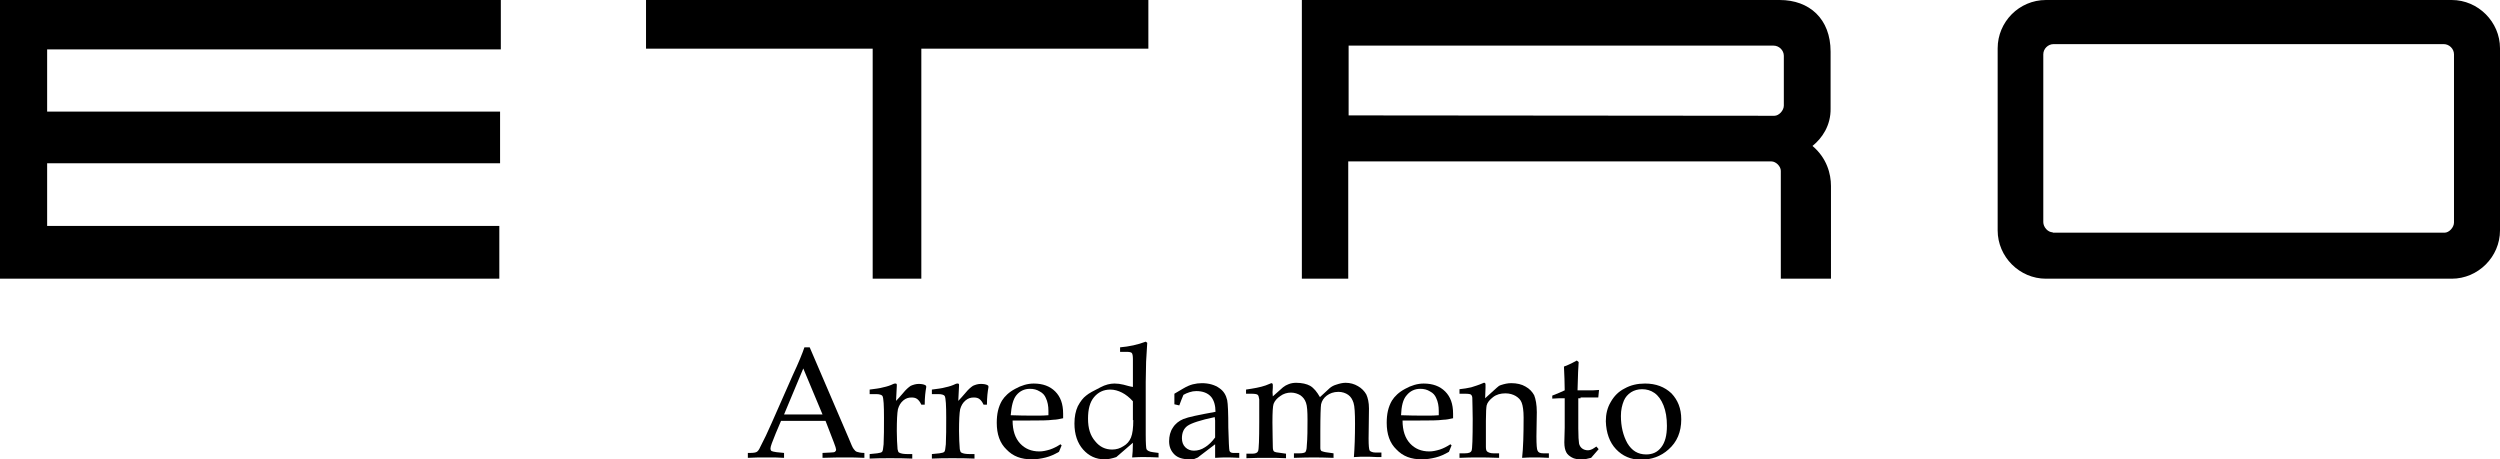 <?xml version="1.0" encoding="utf-8"?>
<!-- Generator: Adobe Illustrator 26.5.0, SVG Export Plug-In . SVG Version: 6.00 Build 0)  -->
<svg version="1.1" xmlns="http://www.w3.org/2000/svg" xmlns:xlink="http://www.w3.org/1999/xlink" x="0px" y="0px"
	 viewBox="0 0 662.9 121.8" style="enable-background:new 0 0 662.9 121.8;" xml:space="preserve">
<style type="text/css">
	.st0{fill-rule:evenodd;clip-rule:evenodd;}
</style>
<g>
	<path class="st0" d="M542.5,0h107.6c7,0,12.8,5.8,12.8,12.8v48.3c0,7-5.8,12.8-12.8,12.8H542.5c-7,0-12.8-5.8-12.8-12.8V12.8
		C529.7,5.8,535.4,0,542.5,0 M544.3,61.6c-1.3,0-2.5-1.4-2.5-2.7V14.4c0-1.5,1.3-2.7,2.7-2.7H648c1.4,0,2.7,1.2,2.7,2.7v44.6
		c0,1.3-1.3,2.7-2.5,2.7H544.3z M357.6,30.6V12.1l112.7,0c1.4,0,2.7,1.2,2.7,2.7v13.2c0,1.3-1.3,2.7-2.5,2.7L357.6,30.6z
		 M485.4,28.7l0-15C485.4,5,479.8,0,471.9,0L345.2,0v73.9h12.3V42.8h112.2c1.2,0,2.5,1.3,2.5,2.5v28.6h13.3V49.3
		c0-3.2-1.1-7.4-4.9-10.6C483.1,36.7,485.5,33.3,485.4,28.7z M304.5,12.9V0H171.3v12.9h60.1v61h12.9v-61H304.5z M132.8,13.1V0H0
		v73.9h132.4v-14H12.5V43.3h120.1V29.6H12.5V13.1H132.8z"/>
	<path d="M213,97.7l5.1,12.2h-10.2L213,97.7z M221.1,117.3c0.4,1,0.6,1.7,0.6,1.9c0,0.3-0.1,0.4-0.3,0.6c-0.1,0.1-0.6,0.2-1.3,0.2
		l-2,0.1v1.3c2.5-0.1,4.5-0.1,6-0.1c1.6,0,3.3,0,5.1,0.1v-1.3c-1,0-1.7-0.2-2-0.3c-0.3-0.1-0.6-0.4-0.8-0.7c-0.3-0.3-0.7-1.3-1.4-3
		l-10.3-24h-1.4c-0.5,1.5-1.5,4-3.1,7.4l-5.6,12.7c-1,2.3-2,4.4-3,6.3c-0.3,0.7-0.6,1.1-0.9,1.3c-0.3,0.2-0.9,0.3-1.8,0.3h-0.6v1.3
		c1.5-0.1,3.2-0.1,5.2-0.1c1.6,0,3.1,0,4.4,0.1v-1.3l-2-0.2c-0.7-0.1-1.1-0.2-1.3-0.3c-0.2-0.1-0.3-0.4-0.3-0.7c0-0.5,0.5-1.8,1.4-4
		l1.4-3.3h11.8L221.1,117.3z"/>
	<path d="M237.8,102.3c0-0.3,0-0.5-0.1-0.5c0-0.1-0.2-0.1-0.3-0.1c-0.1,0-0.3,0-0.5,0.1c-0.8,0.4-1.7,0.7-2.7,0.9
		c-1,0.3-2.2,0.4-3.6,0.6v1.2h1.7c0.9,0,1.5,0.2,1.7,0.5c0.3,0.6,0.4,2.5,0.4,5.8c0,2.7,0,5.1-0.1,7c-0.1,1.1-0.2,1.8-0.4,2
		c-0.2,0.2-0.6,0.3-1.3,0.4l-2,0.2v1.2c1.8-0.1,3.6-0.1,5.4-0.1c1.9,0,3.8,0,5.9,0.1v-1.2h-1.2c-1,0-1.8-0.1-2.3-0.4
		c-0.2-0.1-0.3-0.4-0.4-0.9c-0.1-1.3-0.2-2.9-0.2-4.8c0-2.8,0.1-4.8,0.3-5.8c0.3-1,0.7-1.7,1.4-2.3s1.4-0.8,2.2-0.8
		c0.6,0,1.1,0.1,1.5,0.4c0.4,0.3,0.8,0.8,1.1,1.5h0.9c0-2,0.2-3.5,0.4-4.6l0-0.2c0-0.2-0.1-0.3-0.3-0.4c-0.4-0.2-1-0.3-1.7-0.3
		s-1.4,0.2-2.1,0.5c-0.6,0.4-1.3,1-2.1,2c-0.7,0.8-1.3,1.5-1.8,2L237.8,102.3z"/>
	<path d="M254.3,102.3c0-0.3,0-0.5-0.1-0.5c0-0.1-0.2-0.1-0.3-0.1s-0.3,0-0.5,0.1c-0.8,0.4-1.7,0.7-2.7,0.9c-1,0.3-2.2,0.4-3.6,0.6
		v1.2h1.7c0.9,0,1.5,0.2,1.7,0.5c0.3,0.6,0.4,2.5,0.4,5.8c0,2.7,0,5.1-0.1,7c-0.1,1.1-0.2,1.8-0.4,2c-0.2,0.2-0.6,0.3-1.3,0.4
		l-2,0.2v1.2c1.8-0.1,3.6-0.1,5.4-0.1c1.9,0,3.8,0,5.9,0.1v-1.2h-1.2c-1,0-1.8-0.1-2.3-0.4c-0.2-0.1-0.3-0.4-0.4-0.9
		c-0.1-1.3-0.2-2.9-0.2-4.8c0-2.8,0.1-4.8,0.3-5.8c0.3-1,0.7-1.7,1.4-2.3s1.4-0.8,2.2-0.8c0.6,0,1.1,0.1,1.5,0.4
		c0.4,0.3,0.8,0.8,1.1,1.5h0.9c0-2,0.2-3.5,0.4-4.6l0-0.2c0-0.2-0.1-0.3-0.3-0.4c-0.4-0.2-1-0.3-1.7-0.3c-0.8,0-1.4,0.2-2.1,0.5
		c-0.6,0.4-1.3,1-2.1,2c-0.7,0.8-1.3,1.5-1.8,2L254.3,102.3z"/>
	<path d="M269.5,104.8c0.9-1.1,2.1-1.7,3.6-1.7c1,0,1.8,0.2,2.6,0.7c0.8,0.4,1.3,1,1.6,1.7c0.5,1,0.7,2.2,0.7,3.4v1.2
		c-1,0.1-1.9,0.1-3,0.1c-2.6,0-4.9,0-7-0.1C268.2,107.7,268.6,105.9,269.5,104.8z M273.2,111.5c2.6,0,4.6,0,6.1-0.2
		c0.8,0,1.7-0.2,2.6-0.4l0-1.2c0-2.6-0.7-4.5-2.1-5.9c-1.4-1.4-3.3-2.1-5.7-2.1c-1.6,0-3.3,0.5-4.9,1.4c-1.7,0.9-2.8,2-3.5,3.1
		c-1,1.7-1.4,3.6-1.4,5.9c0,3,0.8,5.4,2.6,7.1c1.7,1.8,3.9,2.6,6.7,2.6c1.3,0,2.5-0.2,3.7-0.5c1.2-0.3,2.3-0.8,3.5-1.5l0.7-1.7
		l-0.3-0.3c-0.9,0.6-1.9,1.1-2.8,1.4c-1,0.3-1.9,0.5-2.8,0.5c-2.1,0-3.8-0.7-5.1-2.1s-2-3.4-2-6.1H273.2z"/>
	<path d="M300.5,111.4c0,2.1-0.2,3.6-0.6,4.6c-0.4,1-1.1,1.8-2,2.3c-0.9,0.6-1.9,0.9-3,0.9c-1.8,0-3.3-0.7-4.5-2.2
		c-1.3-1.5-1.9-3.4-1.9-6c0-2.5,0.5-4.4,1.6-5.7c1.1-1.3,2.5-2,4.3-2c1.1,0,2.1,0.3,3.1,0.8c1,0.5,2,1.3,2.9,2.3V111.4z M297.9,102
		c-0.8-0.2-1.6-0.3-2.4-0.3c-1.1,0-2.4,0.3-3.7,1c-1.8,0.9-3.1,1.6-3.8,2.2c-0.8,0.6-1.5,1.5-2.2,2.8c-0.6,1.3-0.9,2.8-0.9,4.6
		c0,2.9,0.8,5.2,2.3,6.9c1.5,1.7,3.4,2.6,5.7,2.6c0.9,0,1.9-0.2,3.1-0.6c1.8-1.6,3.3-2.8,4.4-3.8c0,1.7-0.1,3-0.2,3.9
		c1.5-0.1,2.3-0.1,2.6-0.1c1.3,0,2.8,0,4.4,0.1v-1.2l-1.5-0.2c-0.9-0.1-1.5-0.4-1.7-0.8c-0.1-0.3-0.2-1.5-0.2-3.8v-12.2l0-1.8
		l0.1-5.4c0.1-2,0.2-3.6,0.3-5l-0.4-0.3c-2.1,0.8-4.4,1.3-6.8,1.5v1.2h1.8c0.7,0,1.1,0.1,1.3,0.3c0.2,0.2,0.3,0.8,0.3,1.6v7.4
		C299.6,102.5,298.7,102.2,297.9,102z"/>
	<path d="M322.2,111.5l0,4.5c-0.8,1.1-1.7,2-2.7,2.6c-0.9,0.6-1.9,0.9-2.9,0.9c-0.9,0-1.7-0.3-2.3-0.9c-0.6-0.6-0.9-1.4-0.9-2.4
		c0-1.5,0.5-2.6,1.5-3.3c1-0.7,3.4-1.5,7.2-2.3L322.2,111.5z M312.7,107.5c0.3-0.9,0.7-1.8,1.1-2.8c0.5-0.3,1-0.5,1.6-0.7
		c0.6-0.2,1.2-0.3,1.8-0.3c1.7,0,3.1,0.5,4,1.6c0.7,0.9,1.1,2.2,1.1,3.9c-4.4,0.8-7.3,1.4-8.5,1.9c-1.2,0.5-2.2,1.3-2.8,2.3
		c-0.7,1-1,2.3-1,3.6c0,1.5,0.5,2.6,1.4,3.5c0.9,0.9,2.3,1.3,4,1.3c0.7,0,1.2,0,1.5-0.2c0.4-0.1,0.8-0.3,1.1-0.6l4.2-3.2
		c0,0.6,0,1.2,0,1.8v1.8c1.3-0.1,2.3-0.1,3.1-0.1c0.6,0,1.7,0,3.3,0.1v-1.3H327c-0.5,0-0.9-0.2-1-0.6c-0.1-0.4-0.2-2.4-0.3-6.1
		c0-3.8-0.1-6.3-0.3-7.3c-0.3-1.3-0.9-2.4-2.1-3.2c-1.1-0.8-2.7-1.3-4.6-1.3c-0.8,0-1.6,0.1-2.4,0.3c-0.8,0.2-1.7,0.6-2.7,1.2
		l-2.2,1.3v1.4v1.4L312.7,107.5z"/>
	<path d="M337.5,102.8l0-0.7c0-0.3-0.1-0.5-0.4-0.5l-1.5,0.6c-1.4,0.5-3.2,0.8-5.2,1.1v1.1h1.3c1,0,1.6,0.1,1.8,0.3
		c0.2,0.2,0.3,0.5,0.4,1.2c0,0.6,0,2.6,0,6c0,4.6-0.1,7.2-0.3,7.7c-0.2,0.5-0.7,0.7-1.6,0.7h-1.5v1.2c2-0.1,3.9-0.1,5.6-0.1
		c1.5,0,3.1,0,4.9,0.1v-1.2l-1.4-0.2c-1-0.1-1.5-0.2-1.8-0.4c-0.2-0.2-0.3-0.6-0.3-1.2c0-1.4-0.1-3.6-0.1-6.5c0-2.7,0.1-4.3,0.3-4.9
		c0.3-0.8,0.9-1.5,1.8-2.1c0.8-0.6,1.8-0.9,2.8-0.9c1,0,1.8,0.3,2.5,0.7c0.7,0.5,1.2,1.1,1.5,2c0.3,0.8,0.4,2.3,0.4,4.5
		c0,2.4,0,4.8-0.2,7c0,0.8-0.2,1.4-0.4,1.6c-0.3,0.2-0.8,0.3-1.6,0.3h-1.4v1.2c2.6-0.1,4.3-0.1,5.2-0.1c1.1,0,2.9,0,5.3,0.1v-1.2
		l-1.4-0.2c-1-0.1-1.5-0.3-1.8-0.4c-0.2-0.2-0.3-0.4-0.3-0.8c0-0.3,0-1.8,0-4.3c0-4.3,0.1-6.7,0.2-7.3c0.2-0.9,0.7-1.7,1.5-2.3
		s1.8-1,3.1-1c1,0,1.9,0.3,2.6,0.8c0.7,0.5,1.1,1.2,1.4,2.1c0.3,0.9,0.4,2.8,0.4,5.6c0,3.3-0.1,6.3-0.3,8.8c1.2-0.1,2.2-0.1,3.1-0.1
		c0.5,0,1.6,0,3.2,0.1l1,0v-1.2l-1.5,0c-0.9,0-1.4-0.3-1.6-0.5c-0.2-0.3-0.3-1.4-0.3-3.2l0.1-8c0-1.6-0.3-2.8-0.7-3.7
		c-0.5-0.9-1.3-1.7-2.2-2.2c-1-0.6-2.1-0.9-3.3-0.9c-0.8,0-1.6,0.2-2.5,0.5c-0.7,0.2-1.2,0.5-1.7,0.9l-2.6,2.4
		c-0.8-1.4-1.6-2.4-2.6-3c-0.9-0.5-2.2-0.8-3.7-0.8c-0.7,0-1.4,0.1-2.1,0.4c-0.5,0.2-0.9,0.4-1.4,0.8l-2.7,2.4
		C337.4,104.4,337.4,103.6,337.5,102.8z"/>
	<path d="M373,104.8c0.9-1.1,2.1-1.7,3.6-1.7c1,0,1.8,0.2,2.6,0.7c0.8,0.4,1.3,1,1.6,1.7c0.5,1,0.7,2.2,0.7,3.4v1.2
		c-1,0.1-1.9,0.1-3,0.1c-2.6,0-4.9,0-7-0.1C371.6,107.7,372,105.9,373,104.8z M376.6,111.5c2.6,0,4.6,0,6.1-0.2
		c0.8,0,1.7-0.2,2.6-0.4l0-1.2c0-2.6-0.7-4.5-2.1-5.9c-1.4-1.4-3.3-2.1-5.7-2.1c-1.6,0-3.3,0.5-4.9,1.4c-1.7,0.9-2.8,2-3.5,3.1
		c-1,1.7-1.4,3.6-1.4,5.9c0,3,0.8,5.4,2.6,7.1c1.7,1.8,3.9,2.6,6.7,2.6c1.3,0,2.5-0.2,3.7-0.5c1.2-0.3,2.3-0.8,3.5-1.5l0.7-1.7
		l-0.3-0.3c-0.9,0.6-1.9,1.1-2.8,1.4c-1,0.3-1.9,0.5-2.8,0.5c-2.1,0-3.8-0.7-5.1-2.1c-1.3-1.4-2-3.4-2-6.1H376.6z"/>
	<path d="M393.9,102.8v-0.8c0-0.3-0.1-0.5-0.3-0.5c-0.1,0-0.3,0-0.4,0.1c-1.1,0.5-2.2,0.8-3.1,1.1c-0.9,0.2-2,0.4-3.1,0.5v1.2h1.5
		c0.9,0,1.5,0.1,1.6,0.3c0.2,0.2,0.3,0.5,0.3,0.9c0,1.3,0.1,3.1,0.1,5.5c0,5.2-0.1,8-0.3,8.4c-0.2,0.5-0.8,0.7-1.8,0.7H387v1.2
		c1.8-0.1,3.5-0.1,5-0.1c1.3,0,3.2,0,5.5,0.1v-1.2H396c-0.8,0-1.3-0.2-1.7-0.5c-0.2-0.2-0.3-0.6-0.3-1.2c0-2.1,0-4.4,0-6.9
		c0-2.3,0.1-3.6,0.2-4.1c0.2-0.8,0.8-1.5,1.7-2.2c0.9-0.7,2-1,3.3-1c1.1,0,2,0.3,2.7,0.7c0.8,0.5,1.3,1,1.6,1.8
		c0.3,0.8,0.5,2.1,0.5,3.9c0,4.5-0.1,8.1-0.4,10.7c1.2-0.1,2.3-0.1,3.3-0.1c1,0,2.3,0,3.8,0.1v-1.2h-1.5c-0.8,0-1.3-0.2-1.5-0.7
		c-0.2-0.3-0.3-1.6-0.3-3.8l0.1-6.4c0-2-0.3-3.5-0.7-4.5c-0.5-0.9-1.2-1.7-2.3-2.3c-1-0.6-2.3-0.9-3.8-0.9c-0.9,0-1.8,0.2-2.7,0.5
		c-0.4,0.1-0.8,0.4-1.1,0.7l-3.1,2.8L393.9,102.8z"/>
	<path d="M419.1,105.4h3.9h0.8l0.2-2l-1.6,0.1c-1,0-2.4,0-4.1,0c0.1-4,0.2-6.5,0.3-7.5l-0.5-0.4c-0.7,0.4-1.8,1-3.4,1.6
		c0.1,2.3,0.2,4.3,0.2,6.3c-1,0.5-2.1,0.9-3.3,1.4v0.8c1.1-0.1,2.2-0.1,3.3-0.1v7.8l-0.1,3.9c0,1.2,0.2,2,0.5,2.6
		c0.3,0.6,0.8,1,1.5,1.4c0.7,0.4,1.5,0.5,2.6,0.5c0.4,0,0.8,0,1.2-0.1c0.4-0.1,0.8-0.2,1.3-0.3l2-2.3l-0.6-0.7
		c-0.4,0.3-0.8,0.5-1.1,0.7c-0.4,0.2-0.8,0.3-1.1,0.3c-0.7,0-1.2-0.2-1.6-0.5c-0.4-0.3-0.7-0.8-0.8-1.3c-0.1-0.6-0.2-1.9-0.2-4v-8
		H419.1z"/>
	<path d="M430.6,106.2c0.4-0.9,1-1.6,1.9-2.2c0.8-0.5,1.8-0.8,2.9-0.8c1.2,0,2.3,0.3,3.3,1c1,0.7,1.8,1.8,2.4,3.3
		c0.6,1.5,0.9,3.3,0.9,5.4c0,2.6-0.5,4.4-1.5,5.7c-1,1.3-2.3,1.9-4,1.9c-2.2,0-3.8-1-5-3c-1.1-2-1.7-4.4-1.7-7.2
		C429.8,108.7,430.1,107.4,430.6,106.2z M428.5,119.1c1.7,1.8,3.9,2.8,6.6,2.8c2.8,0,5.3-0.9,7.3-2.7c2.3-2,3.4-4.7,3.4-8
		c0-2.9-0.9-5.1-2.6-6.9c-1.8-1.7-4.1-2.6-7-2.6c-2,0-3.8,0.4-5.4,1.3c-1.6,0.8-2.8,2-3.7,3.6c-0.9,1.5-1.3,3.2-1.3,5.1
		C425.9,114.8,426.8,117.3,428.5,119.1z"/>
</g>
</svg>
